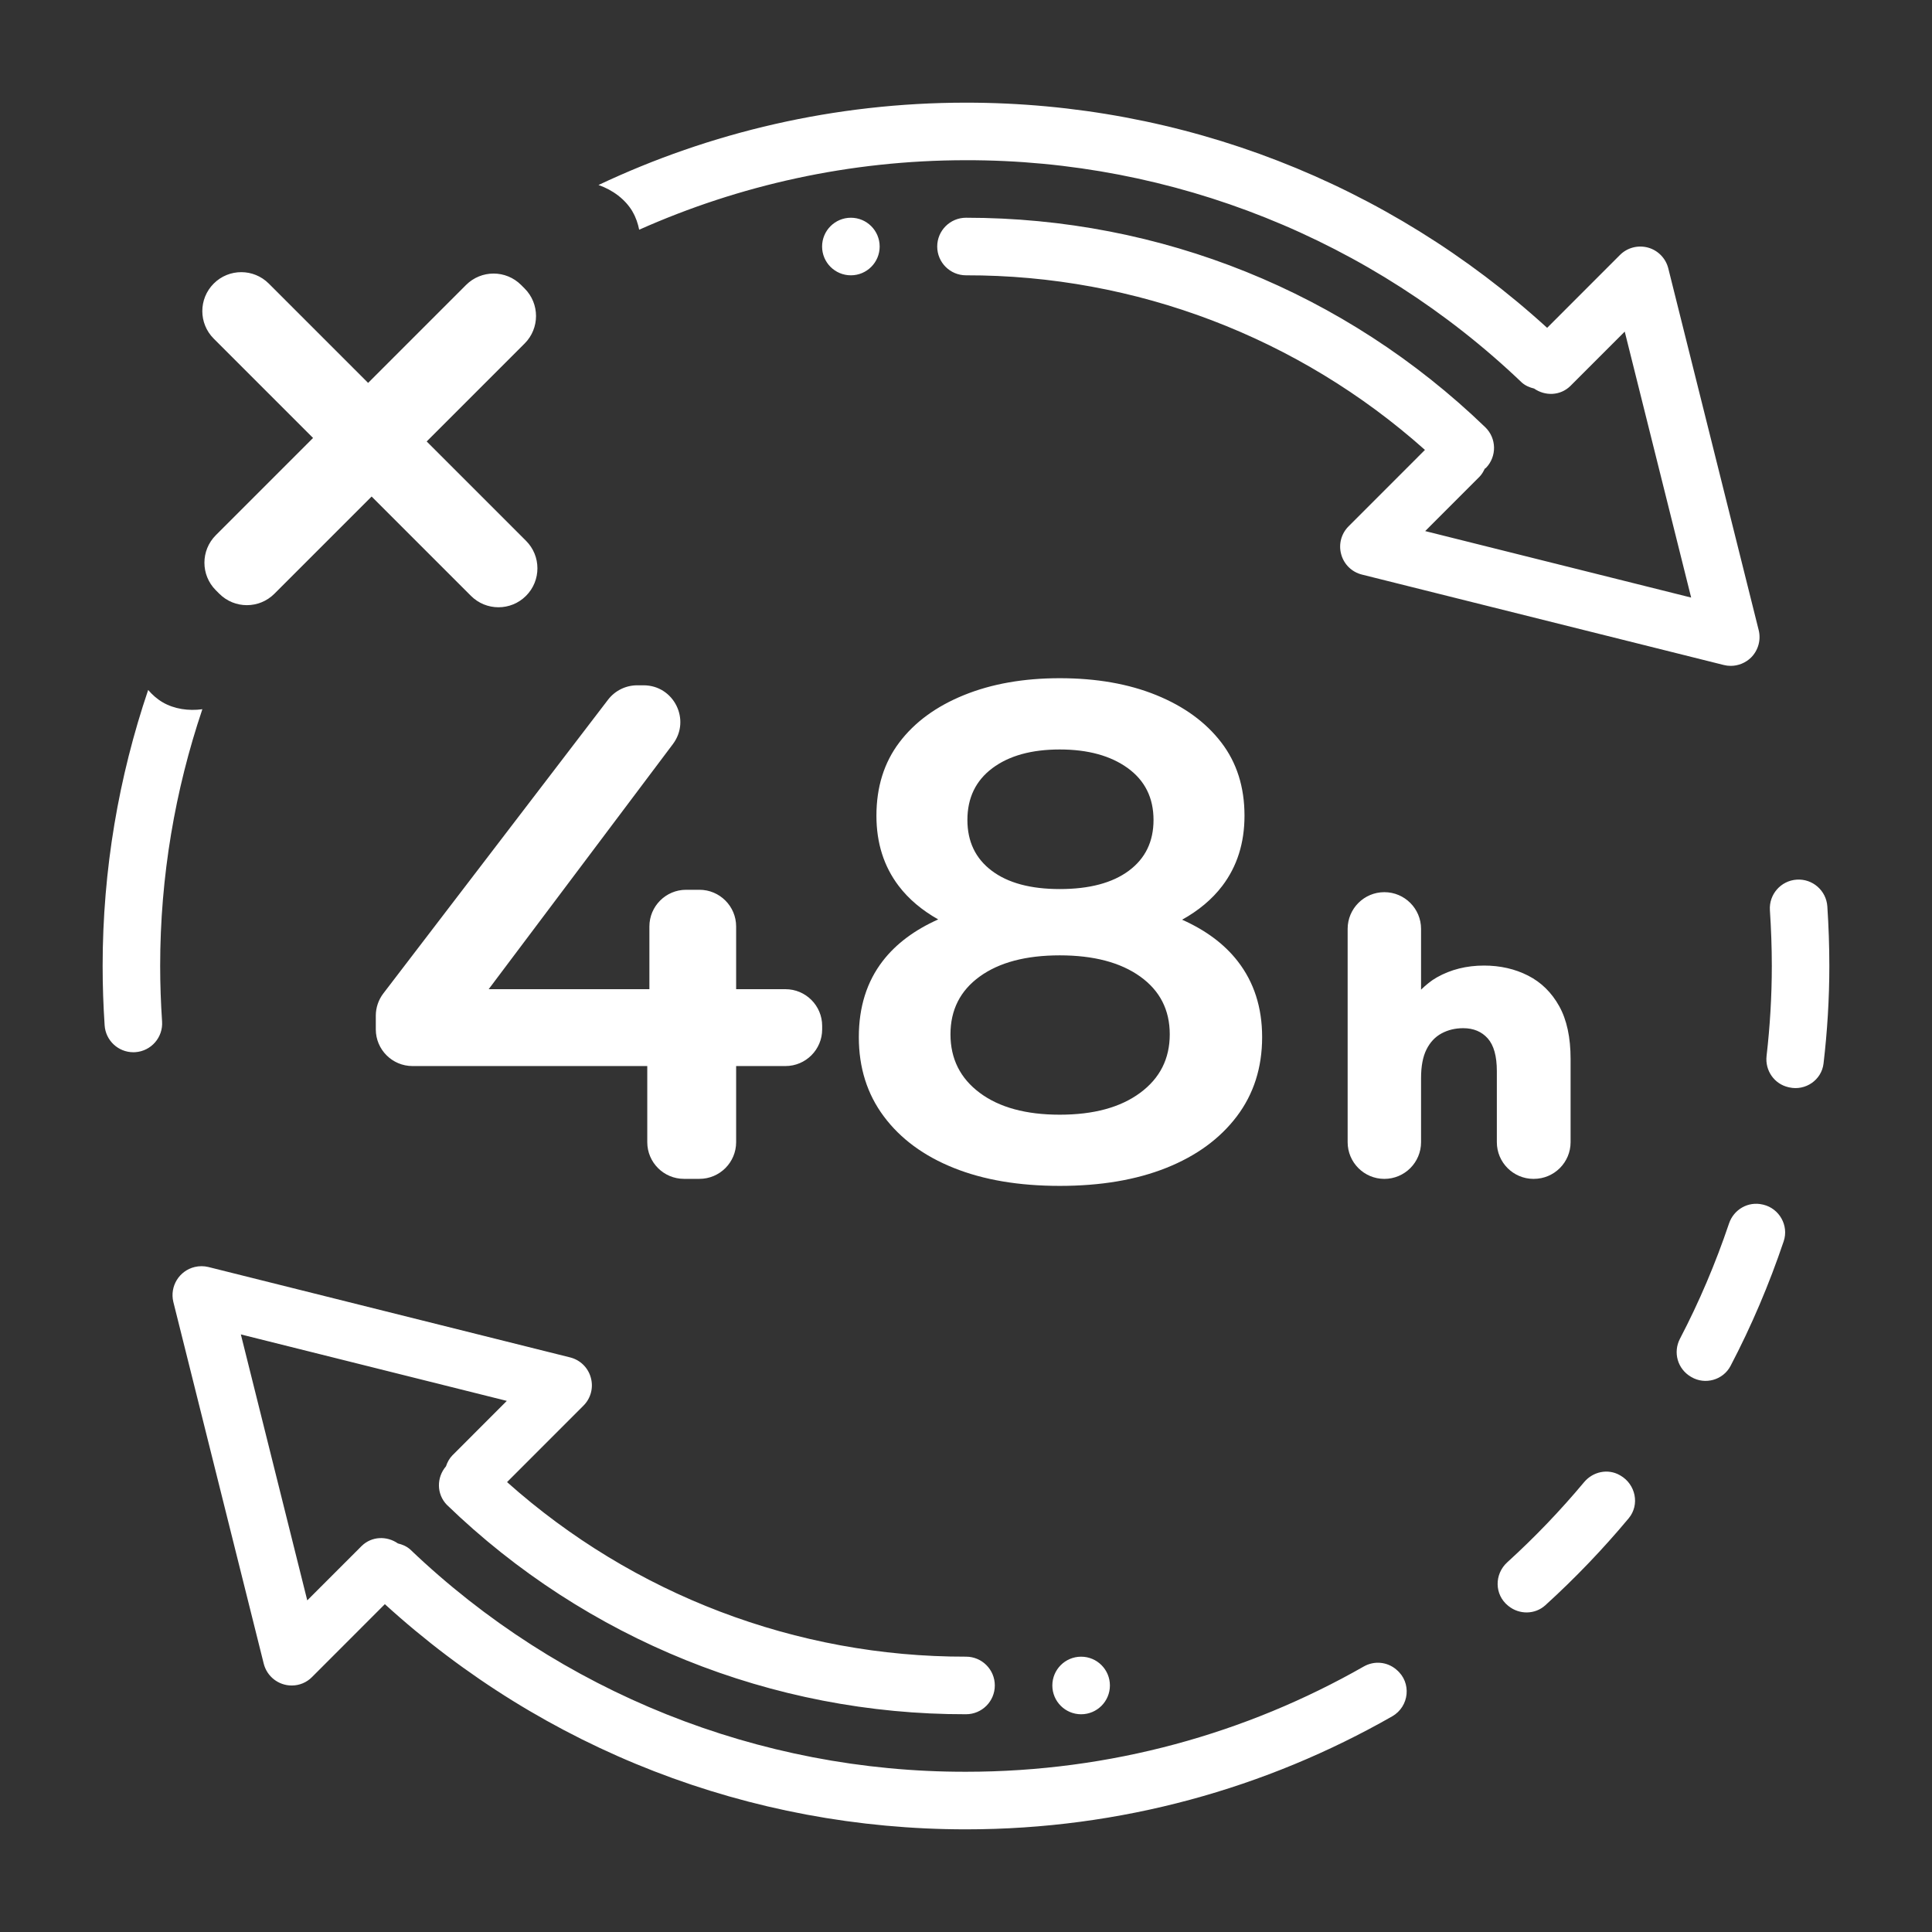 <?xml version="1.0" encoding="UTF-8"?><svg id="Layer_1" xmlns="http://www.w3.org/2000/svg" width="80" height="80" viewBox="0 0 80 80"><rect x="0" y="0" width="80" height="80" fill="#333333" stroke="none"/><defs><style>.cls-1{fill:#fff;stroke-width:0px;}</style></defs><path class="cls-1" d="m35.233,11.4c.658,0,1.192-.534,1.192-1.192s-.534-1.192-1.192-1.192-1.192.534-1.192,1.192.533,1.192,1.192,1.192Zm-9.042-2.637c.143.245.225.497.276.749,4.139-1.844,8.716-2.878,13.533-2.878,8.571-.014,16.816,3.283,23.013,9.204.15.134.327.206.511.251.458.318,1.08.301,1.496-.101l2.257-2.257,2.75,11.013-11.013-2.753,2.257-2.259c.092-.096.154-.208.208-.322.016-.015.037-.02.052-.036.457-.474.443-1.228-.031-1.685-5.803-5.594-13.437-8.673-21.5-8.673-.658,0-1.192.534-1.192,1.192s.533,1.192,1.192,1.192c7.022-.014,13.785,2.572,19.004,7.23l-3.162,3.164c-.305.303-.422.747-.305,1.161.113.414.441.734.858.837l14.982,3.744c.094.024.191.036.288.036.315,0,.618-.125.844-.346.295-.297.415-.726.315-1.132l-3.744-14.982c-.105-.417-.425-.745-.839-.86-.415-.112-.856,0-1.161.305l-3.016,3.018c-6.598-6.013-15.107-9.324-24.063-9.324-5.441,0-10.599,1.227-15.219,3.41.586.201,1.112.592,1.411,1.102Zm17.384,61.029c0,.658.534,1.192,1.192,1.192s1.192-.534,1.192-1.192-.533-1.192-1.192-1.192-1.192.534-1.192,1.192ZM8.38,29.367c-.572.079-1.168-.008-1.644-.286-.241-.141-.434-.318-.601-.511-1.216,3.592-1.885,7.433-1.885,11.43,0,.821.028,1.641.083,2.46.042.624.561,1.11,1.187,1.111.029,0,.058,0,.086-.003.656-.046,1.151-.616,1.105-1.272-.05-.758-.079-1.523-.079-2.295,0-3.717.62-7.291,1.747-10.633Zm64.629,20.515c-.008-.002-.016-.004-.023-.005-.598-.141-1.195.203-1.391.785-.557,1.65-1.234,3.245-2.03,4.769-.296.566-.102,1.251.448,1.576l.021.012c.568.337,1.317.126,1.624-.459.864-1.649,1.598-3.375,2.201-5.162.219-.65-.18-1.358-.848-1.516Zm-5.913,11.215l-.021-.012c-.494-.284-1.116-.149-1.481.288-.984,1.178-2.047,2.287-3.182,3.319-.539.49-.534,1.337.032,1.795.006.005.013.01.019.015.448.362,1.099.356,1.525-.031,1.232-1.119,2.385-2.323,3.452-3.601.468-.561.29-1.409-.344-1.773Zm8.57-23.565c-.045-.657-.613-1.153-1.27-1.108-.657.045-1.153.613-1.108,1.27.05.763.079,1.53.079,2.305,0,1.26-.077,2.502-.217,3.725-.069.602.316,1.161.906,1.295l.031.007c.673.153,1.342-.305,1.422-.99.155-1.325.24-2.67.24-4.037,0-.829-.029-1.649-.083-2.467Zm-17.855,31.594c-.38-.318-.909-.365-1.34-.12-4.862,2.772-10.485,4.359-16.471,4.359-8.571.014-16.816-3.283-23.013-9.204-.15-.134-.327-.206-.511-.251-.458-.318-1.08-.301-1.496.101l-2.257,2.257-2.75-11.013,11.013,2.753-2.257,2.259c-.127.131-.208.287-.262.45-.394.461-.396,1.147.034,1.593,5.765,5.578,13.478,8.689,21.5,8.673.658,0,1.192-.534,1.192-1.192s-.533-1.192-1.192-1.192c-7.022.014-13.785-2.572-19.005-7.229l3.163-3.165c.305-.303.422-.746.305-1.161-.113-.414-.441-.734-.858-.837l-14.982-3.744c-.184-.044-.376-.044-.56,0-.644.154-1.041.801-.887,1.445l3.744,14.982c.134.531.611.903,1.158.903.316.001.62-.125.841-.35l3.016-3.018c6.598,6.013,15.107,9.324,24.063,9.324,6.416,0,12.437-1.706,17.647-4.678.715-.408.815-1.401.183-1.928-.006-.005-.013-.011-.019-.016Zm-6.6-22.896c.7-.924,1.051-2.019,1.051-3.285,0-1.226-.336-2.272-1.008-3.138-.56-.723-1.337-1.292-2.305-1.724.678-.378,1.238-.84,1.664-1.401.613-.808.919-1.776.919-2.905,0-1.187-.32-2.199-.963-3.036s-1.538-1.489-2.687-1.957c-1.148-.467-2.481-.701-4-.701-1.499,0-2.822.234-3.97.701-1.149.467-2.04,1.12-2.672,1.957-.633.837-.949,1.849-.949,3.036,0,1.129.307,2.098.92,2.905.421.555.974,1.014,1.638,1.389-.965.431-1.738.999-2.295,1.72-.661.856-.992,1.908-.992,3.153,0,1.266.345,2.36,1.036,3.285.69.925,1.654,1.635,2.891,2.131,1.235.497,2.7.745,4.394.745s3.163-.248,4.409-.745c1.245-.496,2.219-1.207,2.92-2.131Zm-10.117-14.423c.691-.516,1.621-.773,2.788-.773s2.107.258,2.818.773c.71.516,1.065,1.231,1.065,2.146,0,.896-.341,1.596-1.022,2.102-.682.506-1.635.759-2.861.759-1.207,0-2.146-.253-2.817-.759-.671-.506-1.007-1.207-1.007-2.102,0-.915.346-1.63,1.036-2.146Zm6.117,13.445c-.817.604-1.927.905-3.329.905s-2.506-.302-3.313-.905c-.808-.603-1.212-1.411-1.212-2.423s.404-1.81,1.212-2.394,1.912-.876,3.313-.876,2.512.292,3.329.876,1.226,1.382,1.226,2.394-.408,1.82-1.226,2.423Zm-18.888,3.562h.639c.839,0,1.52-.681,1.52-1.52v-3.151h2.042c.839,0,1.52-.681,1.52-1.52v-.143c0-.839-.681-1.52-1.52-1.52h-2.042v-2.596c0-.839-.681-1.52-1.52-1.52h-.552c-.839,0-1.52.681-1.52,1.52v2.596h-6.655l7.629-10.15c.753-1.002.038-2.433-1.215-2.433h-.264c-.473,0-.92.221-1.207.596l-9.304,12.162c-.203.265-.313.59-.313.924v.564c0,.839.681,1.52,1.52,1.52h9.721v3.151c0,.839.681,1.52,1.52,1.52Zm35.176,0h.016c.839,0,1.52-.681,1.52-1.52v-3.44c0-.896-.157-1.626-.472-2.192-.315-.565-.744-.987-1.288-1.264s-1.152-.416-1.824-.416c-.726,0-1.376.163-1.952.488-.245.138-.456.317-.656.509v-2.516c0-.839-.681-1.52-1.52-1.52s-1.52.681-1.52,1.52v8.832c0,.839.681,1.52,1.52,1.52s1.52-.681,1.52-1.52v-2.656c0-.491.075-.885.225-1.184s.357-.52.624-.664.565-.216.896-.216c.427,0,.766.142,1.017.424.25.283.376.733.376,1.352v2.944c0,.839.681,1.52,1.52,1.52ZM12.963,18.135l-4.026,4.026c-.63.63-.63,1.65,0,2.28l.145.145c.63.63,1.65.63,2.28,0l4.026-4.026,4.113,4.113c.63.63,1.65.63,2.28,0,.63-.63.63-1.651,0-2.28l-4.113-4.113,4.055-4.055c.63-.63.63-1.65,0-2.28l-.145-.145c-.63-.63-1.65-.63-2.28,0l-4.055,4.055-4.113-4.113c-.63-.63-1.65-.63-2.28,0-.63.63-.63,1.65,0,2.28l4.113,4.113Z"/></svg>